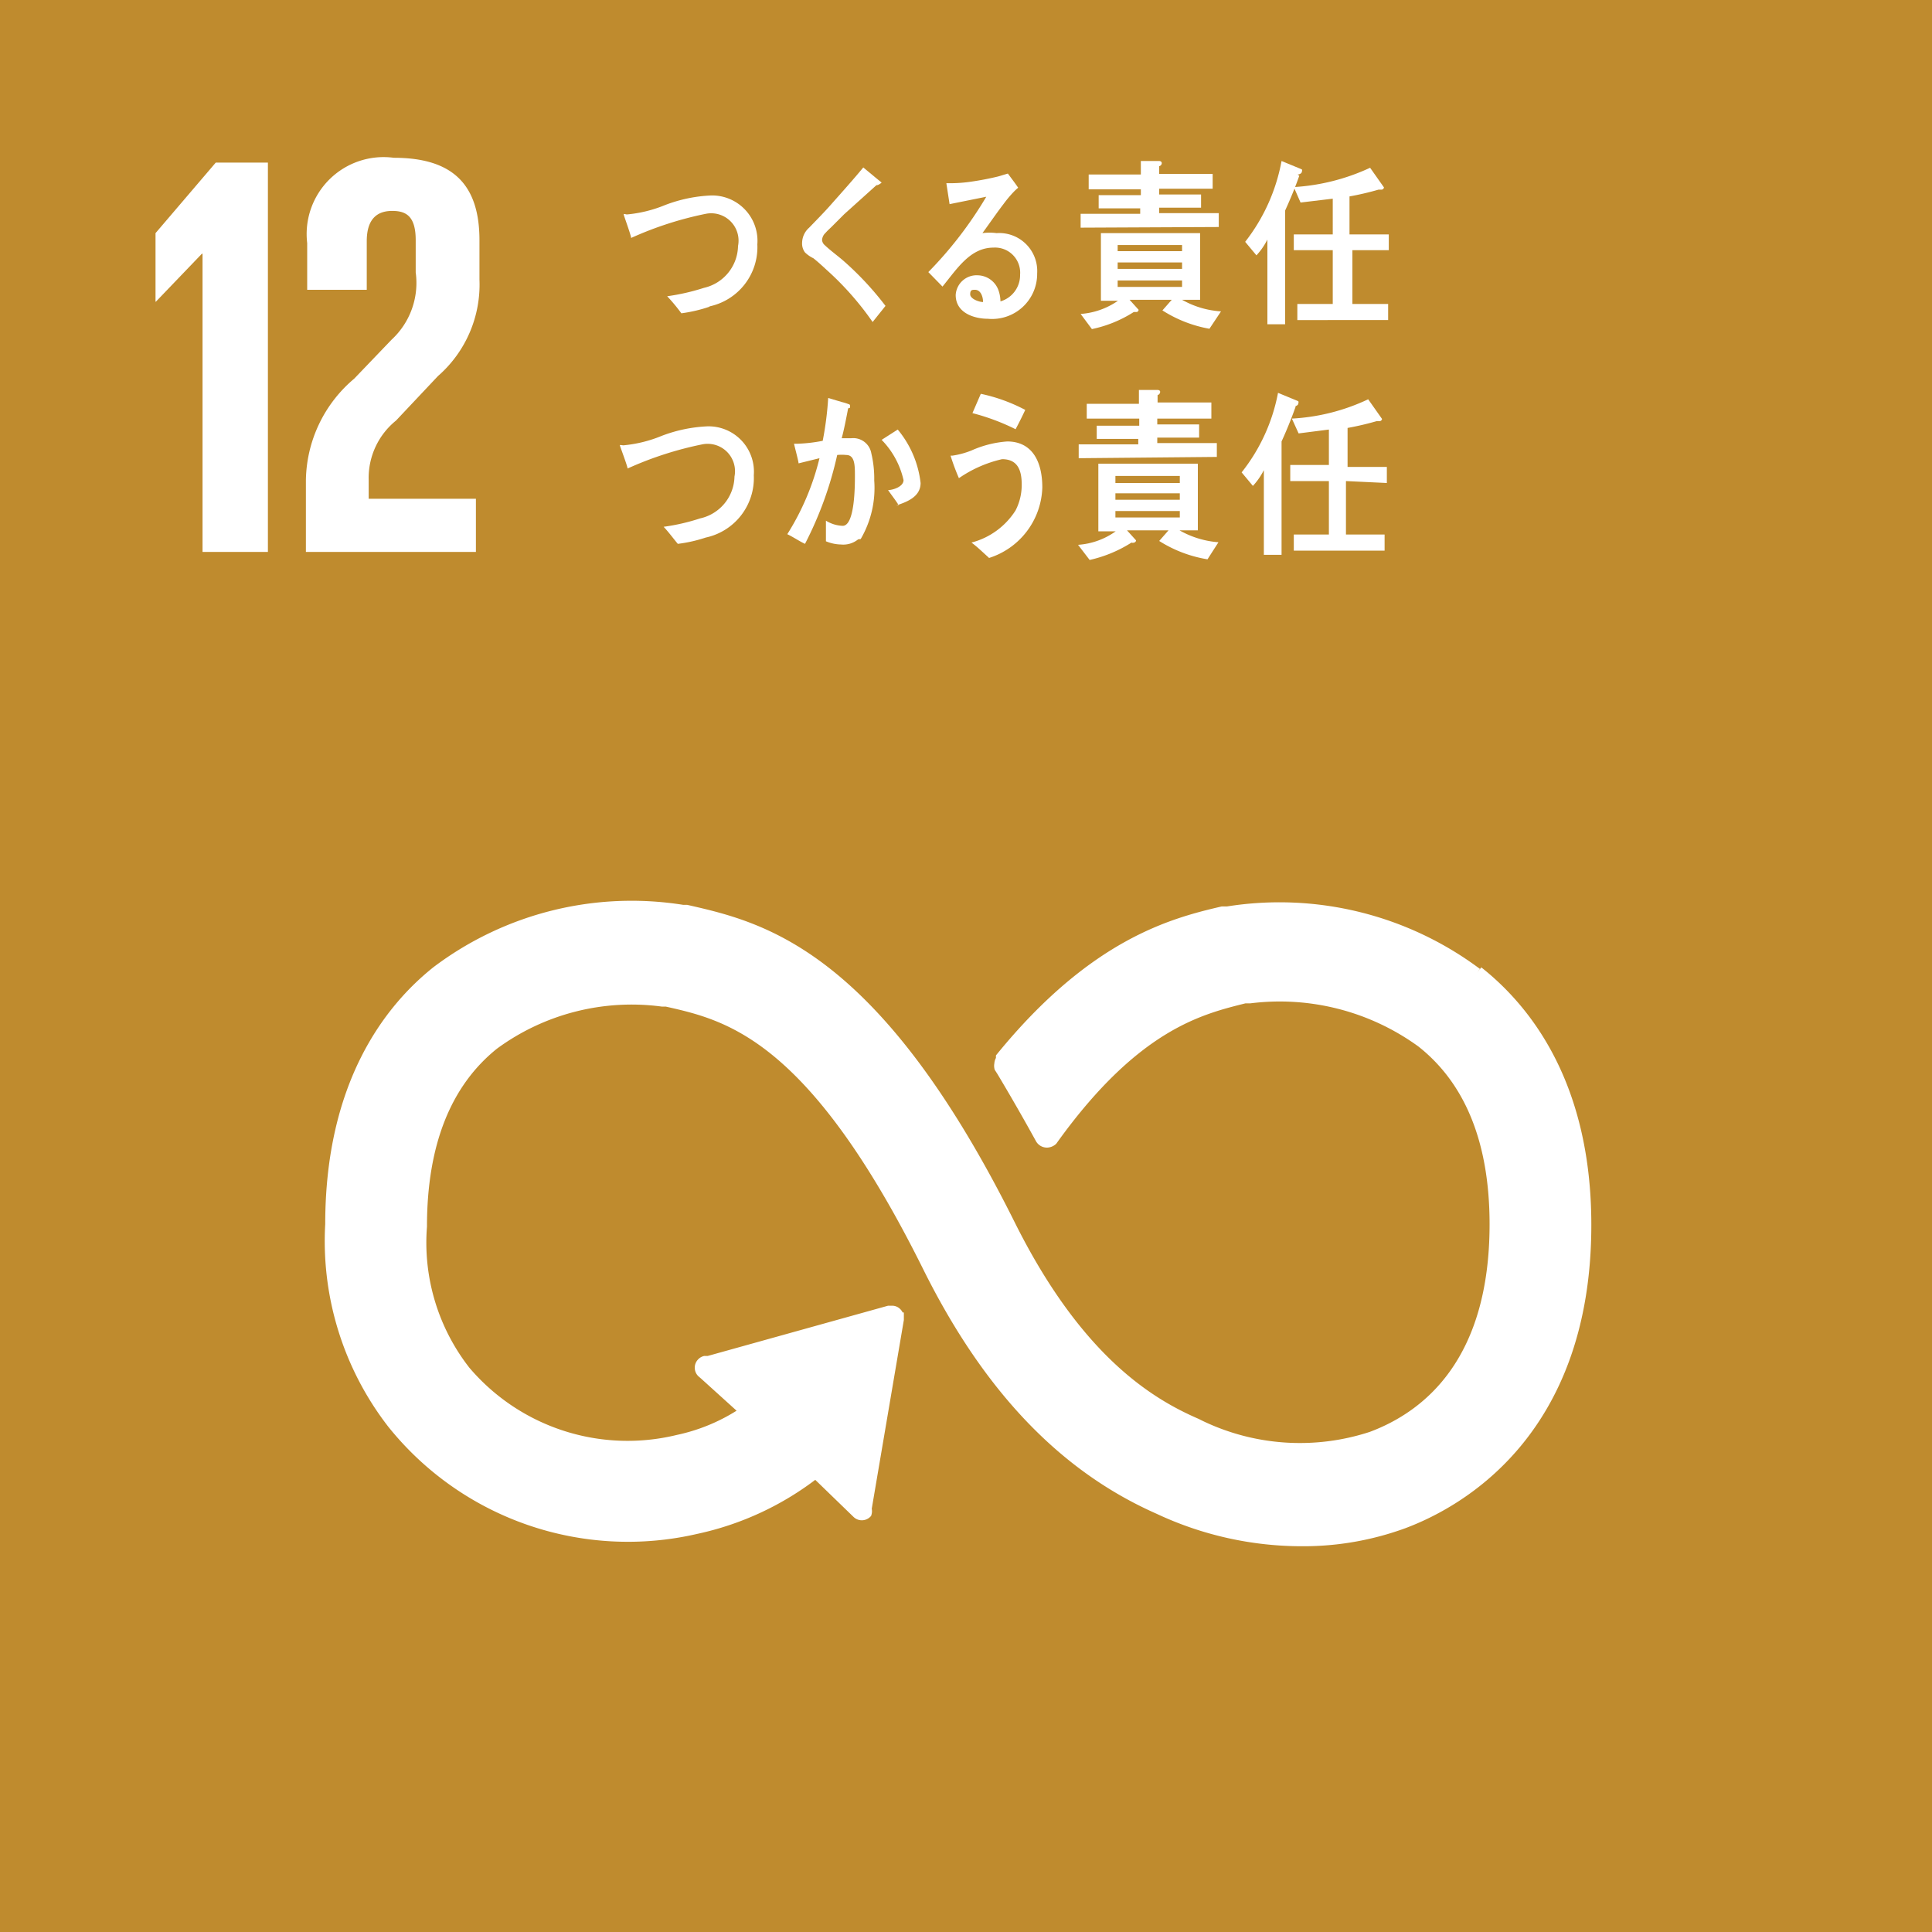 <svg xmlns="http://www.w3.org/2000/svg" viewBox="0 0 60 60" width="60" height="60"><defs><style>.gn_icon12-1{fill:#bf8b2e;}.gn_icon12-2{fill:#fff;}.gn_icon12-3{fill:none;stroke:#fff;stroke-miterlimit:10;stroke-width:0.3px;}</style></defs><title>gn_icon12</title><g><g><rect class="gn_icon12-1" width="60" height="60"/><path class="gn_icon12-2" d="M45.87,30.21a10.25,10.25,0,0,0-7.75-1.91l-.16,0c-1.55.36-4,1-6.88,4.53l0,.07,0,0a.24.24,0,0,0-.05.14.27.27,0,0,0,0,.12l.07.11c.36.6.81,1.38,1.2,2.09,0,0,0,0,0,0a.24.24,0,0,0,.22.13.28.28,0,0,0,.17-.07l.05-.07c2.55-3.53,4.56-4,5.92-4.34l.16,0a7.48,7.48,0,0,1,5.32,1.37c1.51,1.19,2.27,3.09,2.27,5.64,0,4.27-2.08,5.94-3.82,6.59a7.13,7.13,0,0,1-5.31-.35l-.12-.06c-1.48-.64-3.7-2-5.78-6.17-4.21-8.45-7.73-9.25-10.06-9.78l-.12,0a10.06,10.06,0,0,0-7.64,1.9c-1.51,1.2-3.31,3.55-3.31,7.87a9.26,9.26,0,0,0,1.93,6.2,9.39,9.39,0,0,0,9.44,3.27,9.17,9.17,0,0,0,3.71-1.73L26.61,47a.22.22,0,0,0,.31,0,.24.24,0,0,0,0-.14v0l1-5.88v-.07a.23.23,0,0,0-.07-.15.2.2,0,0,0-.14-.06h-.11L22,42.26l-.11,0a.21.21,0,0,0-.1.06.22.22,0,0,0,0,.31l.07.06,1.26,1.14a5.87,5.87,0,0,1-2.07.88,6.6,6.6,0,0,1-6.59-2.14l0,0a6.46,6.46,0,0,1-1.35-4.48c0-2.56.75-4.45,2.23-5.64a7.22,7.22,0,0,1,5.22-1.34l.13,0c1.91.43,4.52,1,8.12,8.25,1.87,3.76,4.22,6.21,7.16,7.51a10.48,10.48,0,0,0,4.49,1,9.07,9.07,0,0,0,3.13-.55c1.71-.64,5.68-2.82,5.68-9.28,0-4.32-1.83-6.67-3.36-7.88"/><path class="gn_icon12-3" d="M45.87,30.21a10.25,10.25,0,0,0-7.75-1.91l-.16,0c-1.55.36-4,1-6.88,4.53l0,.07,0,0a.24.24,0,0,0-.05.14.27.27,0,0,0,0,.12l.07.11c.36.6.81,1.38,1.2,2.09,0,0,0,0,0,0a.24.24,0,0,0,.22.13.28.28,0,0,0,.17-.07l.05-.07c2.55-3.53,4.56-4,5.92-4.34l.16,0a7.48,7.48,0,0,1,5.32,1.37c1.51,1.19,2.27,3.09,2.27,5.64,0,4.27-2.08,5.94-3.82,6.59a7.13,7.13,0,0,1-5.31-.35l-.12-.06c-1.48-.64-3.7-2-5.78-6.17-4.21-8.45-7.73-9.25-10.06-9.78l-.12,0a10.06,10.06,0,0,0-7.64,1.9c-1.51,1.2-3.31,3.55-3.31,7.87a9.26,9.26,0,0,0,1.93,6.2,9.39,9.39,0,0,0,9.44,3.27,9.17,9.17,0,0,0,3.71-1.73L26.61,47a.22.22,0,0,0,.31,0,.24.24,0,0,0,0-.14v0l1-5.88v-.07a.23.23,0,0,0-.07-.15.2.2,0,0,0-.14-.06h-.11L22,42.26l-.11,0a.21.21,0,0,0-.1.06.22.22,0,0,0,0,.31l.07.06,1.26,1.14a5.87,5.87,0,0,1-2.07.88,6.6,6.6,0,0,1-6.59-2.14l0,0a6.46,6.46,0,0,1-1.35-4.48c0-2.56.75-4.45,2.23-5.64a7.22,7.22,0,0,1,5.22-1.34l.13,0c1.91.43,4.52,1,8.12,8.25,1.87,3.76,4.22,6.21,7.16,7.51a10.48,10.48,0,0,0,4.49,1,9.07,9.07,0,0,0,3.13-.55c1.71-.64,5.68-2.82,5.68-9.28,0-4.32-1.83-6.67-3.36-7.88"/><polygon class="gn_icon12-2" points="6.27 7.88 6.29 7.88 6.29 17.14 8.32 17.14 8.32 5.05 6.7 5.05 4.83 7.24 4.83 9.37 4.84 9.37 6.27 7.88"/><path class="gn_icon12-2" d="M9.54,7.55V9h1.85V7.49c0-.73.36-.94.79-.94s.73.16.73.91v1a2.4,2.4,0,0,1-.75,2.09L11,11.76A4.2,4.2,0,0,0,9.5,14.91v2.23h5.28V15.49H11.45v-.58a2.29,2.29,0,0,1,.85-1.85l1.3-1.38a3.77,3.77,0,0,0,1.29-3V7.46c0-1.74-.84-2.56-2.66-2.56A2.39,2.39,0,0,0,9.54,7.55"/><path class="gn_icon12-2" d="M22.05,9.52a4.6,4.6,0,0,1-.89.21,5.62,5.62,0,0,0-.44-.53,6.69,6.69,0,0,0,1.14-.26,1.36,1.36,0,0,0,1.06-1.3.85.85,0,0,0-1-1,10.81,10.81,0,0,0-2.32.75c0-.08-.23-.7-.23-.73s.07,0,.1,0a4.08,4.08,0,0,0,1.18-.29,4.52,4.52,0,0,1,1.44-.3,1.41,1.41,0,0,1,1.43,1.52,1.88,1.88,0,0,1-1.51,1.93"/><path class="gn_icon12-2" d="M27.1,10a9.27,9.27,0,0,0-1.43-1.62c-.13-.12-.27-.25-.41-.36A1,1,0,0,1,25,7.84a.46.46,0,0,1-.09-.3.64.64,0,0,1,.22-.47c.23-.24.46-.47.68-.72s.68-.76,1-1.15l.41.34.16.13s0,0,0,0-.1.09-.16.08l-1,.9-.39.39c-.06.06-.13.12-.19.19a.33.33,0,0,0-.11.22.23.23,0,0,0,.08.16c.2.19.43.35.63.53a9.58,9.58,0,0,1,1.26,1.36L27.1,10"/><path class="gn_icon12-2" d="M30.68,9.9c-.39,0-1-.16-1-.74a.65.65,0,0,1,.69-.61.7.7,0,0,1,.65.5,1.06,1.06,0,0,1,.05.31.85.85,0,0,0,.61-.83.78.78,0,0,0-.83-.84c-.72,0-1.13.66-1.58,1.21l-.44-.45a12.23,12.23,0,0,0,1.8-2.34l-1.14.23-.1-.65h.15a4.46,4.46,0,0,0,.63-.05A8.85,8.85,0,0,0,31,5.48l.3-.09c.11.15.22.29.32.44a1.66,1.66,0,0,0-.14.13,3.79,3.79,0,0,0-.31.37c-.23.3-.44.61-.66.91a1.65,1.65,0,0,1,.44,0,1.18,1.18,0,0,1,1.26,1.25A1.4,1.4,0,0,1,30.68,9.9m-.4-.9c-.09,0-.15,0-.15.14s.27.24.4.24c0-.16-.07-.38-.25-.38"/><path class="gn_icon12-2" d="M37.56,10.21a4,4,0,0,1-1.46-.57l.29-.33H35.08l.28.31a.07.07,0,0,1-.06.07l-.09,0a3.88,3.88,0,0,1-1.3.53l-.35-.47a2.32,2.32,0,0,0,1.16-.41h-.53V7.24h3.08V9.31h-.56a2.8,2.8,0,0,0,1.21.36Zm-4-3.14V6.64h1.85V6.47H34.12V6.06h1.31V5.88H33.81V5.42h1.62V5L36,5s.08,0,.08.07a.1.1,0,0,1-.08.09v.24h1.66v.46H36v.18h1.3v.41H36v.17h1.85v.43Zm3.15.54h-2V7.8h2Zm0,.54h-2v.2h2Zm0,.56h-2v.2h2Z"/><path class="gn_icon12-2" d="M40.35,5.46c-.13.37-.28.73-.44,1.08v3.53h-.55V7.44a2.14,2.14,0,0,1-.34.49l-.35-.42A5.77,5.77,0,0,0,39.8,5l.63.26a.08.08,0,0,1,0,.07c0,.06-.09.09-.13.09M42,7.77V9.44h1.11v.5H40.29v-.5h1.1V7.77H40.18V7.28h1.21V6.17l-1,.12-.21-.48a6.53,6.53,0,0,0,2.37-.6l.43.61a.08.08,0,0,1-.08.07l-.09,0a9,9,0,0,1-.9.21V7.28h1.22v.49Z"/><path class="gn_icon12-2" d="M21.93,16.69a4.48,4.48,0,0,1-.88.2c-.15-.18-.28-.36-.44-.53a6.37,6.37,0,0,0,1.13-.26,1.36,1.36,0,0,0,1.07-1.3.85.85,0,0,0-1-1,10.81,10.81,0,0,0-2.32.75c0-.07-.24-.7-.24-.72s.08,0,.11,0a4.08,4.08,0,0,0,1.18-.29,4.52,4.52,0,0,1,1.44-.3,1.41,1.41,0,0,1,1.43,1.52,1.89,1.89,0,0,1-1.52,1.94"/><path class="gn_icon12-2" d="M26.65,16.75a.73.73,0,0,1-.53.16,1.28,1.28,0,0,1-.47-.1c0-.22,0-.43,0-.64a1.06,1.06,0,0,0,.52.16c.38,0,.38-1.25.38-1.56s0-.64-.27-.64a1.35,1.35,0,0,0-.28,0,11.35,11.35,0,0,1-1,2.76c-.19-.09-.36-.21-.55-.3a7.92,7.92,0,0,0,1-2.36l-.65.16c0-.07-.14-.58-.14-.61l0,0h.13a4.92,4.92,0,0,0,.76-.09,10.08,10.08,0,0,0,.17-1.33l.44.13a1.39,1.39,0,0,1,.19.06s.05,0,.05.06,0,.06-.06.07c-.06.31-.12.63-.2.93l.29,0a.57.57,0,0,1,.63.47,3.38,3.38,0,0,1,.09.84,3.15,3.15,0,0,1-.42,1.82m1.18-1.05c-.1-.16-.22-.31-.33-.47.14,0,.48-.1.48-.31a2.6,2.6,0,0,0-.68-1.25l.5-.32A3.15,3.15,0,0,1,28.59,15c0,.45-.47.6-.76.7"/><path class="gn_icon12-2" d="M30.71,17.32c-.18-.16-.35-.33-.54-.47a2.31,2.31,0,0,0,1.37-1,1.73,1.73,0,0,0,.19-.81c0-.5-.17-.78-.61-.78a3.87,3.87,0,0,0-1.34.59,6.86,6.86,0,0,1-.26-.7s0,0,.06,0a2.59,2.59,0,0,0,.59-.16,3.3,3.3,0,0,1,1.11-.28c.76,0,1.09.6,1.09,1.43a2.37,2.37,0,0,1-1.66,2.19m.83-4a6.79,6.79,0,0,0-1.34-.5l.26-.6a5.31,5.31,0,0,1,1.38.5q-.14.3-.3.6"/><path class="gn_icon12-2" d="M37.5,17.37A4,4,0,0,1,36,16.8l.29-.33H35l.28.31a.07.07,0,0,1-.06.07.11.11,0,0,1-.08,0,4.08,4.08,0,0,1-1.3.54l-.36-.47a2.28,2.28,0,0,0,1.17-.42h-.54V14.4h3.09v2.07h-.57a2.89,2.89,0,0,0,1.21.37Zm-4-3.14V13.8h1.85v-.17H34.06v-.41h1.32V13H33.75v-.46h1.62v-.43l.58,0s.08,0,.08.06a.11.11,0,0,1-.08.1v.23h1.67V13H35.94v.18h1.3v.41h-1.3v.17h1.85v.43Zm3.14.55h-2V15h2Zm0,.54h-2v.2h2Zm0,.55h-2v.2h2Z"/><path class="gn_icon12-2" d="M40.24,12.62c-.13.37-.28.74-.44,1.09v3.52h-.55V14.6a2.14,2.14,0,0,1-.34.49l-.35-.42a5.66,5.66,0,0,0,1.13-2.47l.63.26a.09.09,0,0,1,0,.07c0,.06-.09.09-.13.09m1.61,2.32V16.6H43v.5H40.18v-.5h1.09V14.94h-1.2v-.5h1.2v-1.1l-.94.12L40.12,13a6.33,6.33,0,0,0,2.37-.6l.43.61a.08.08,0,0,1-.08.07l-.09,0a9,9,0,0,1-.9.21v1.21h1.22v.5Z"/></g></g></svg>